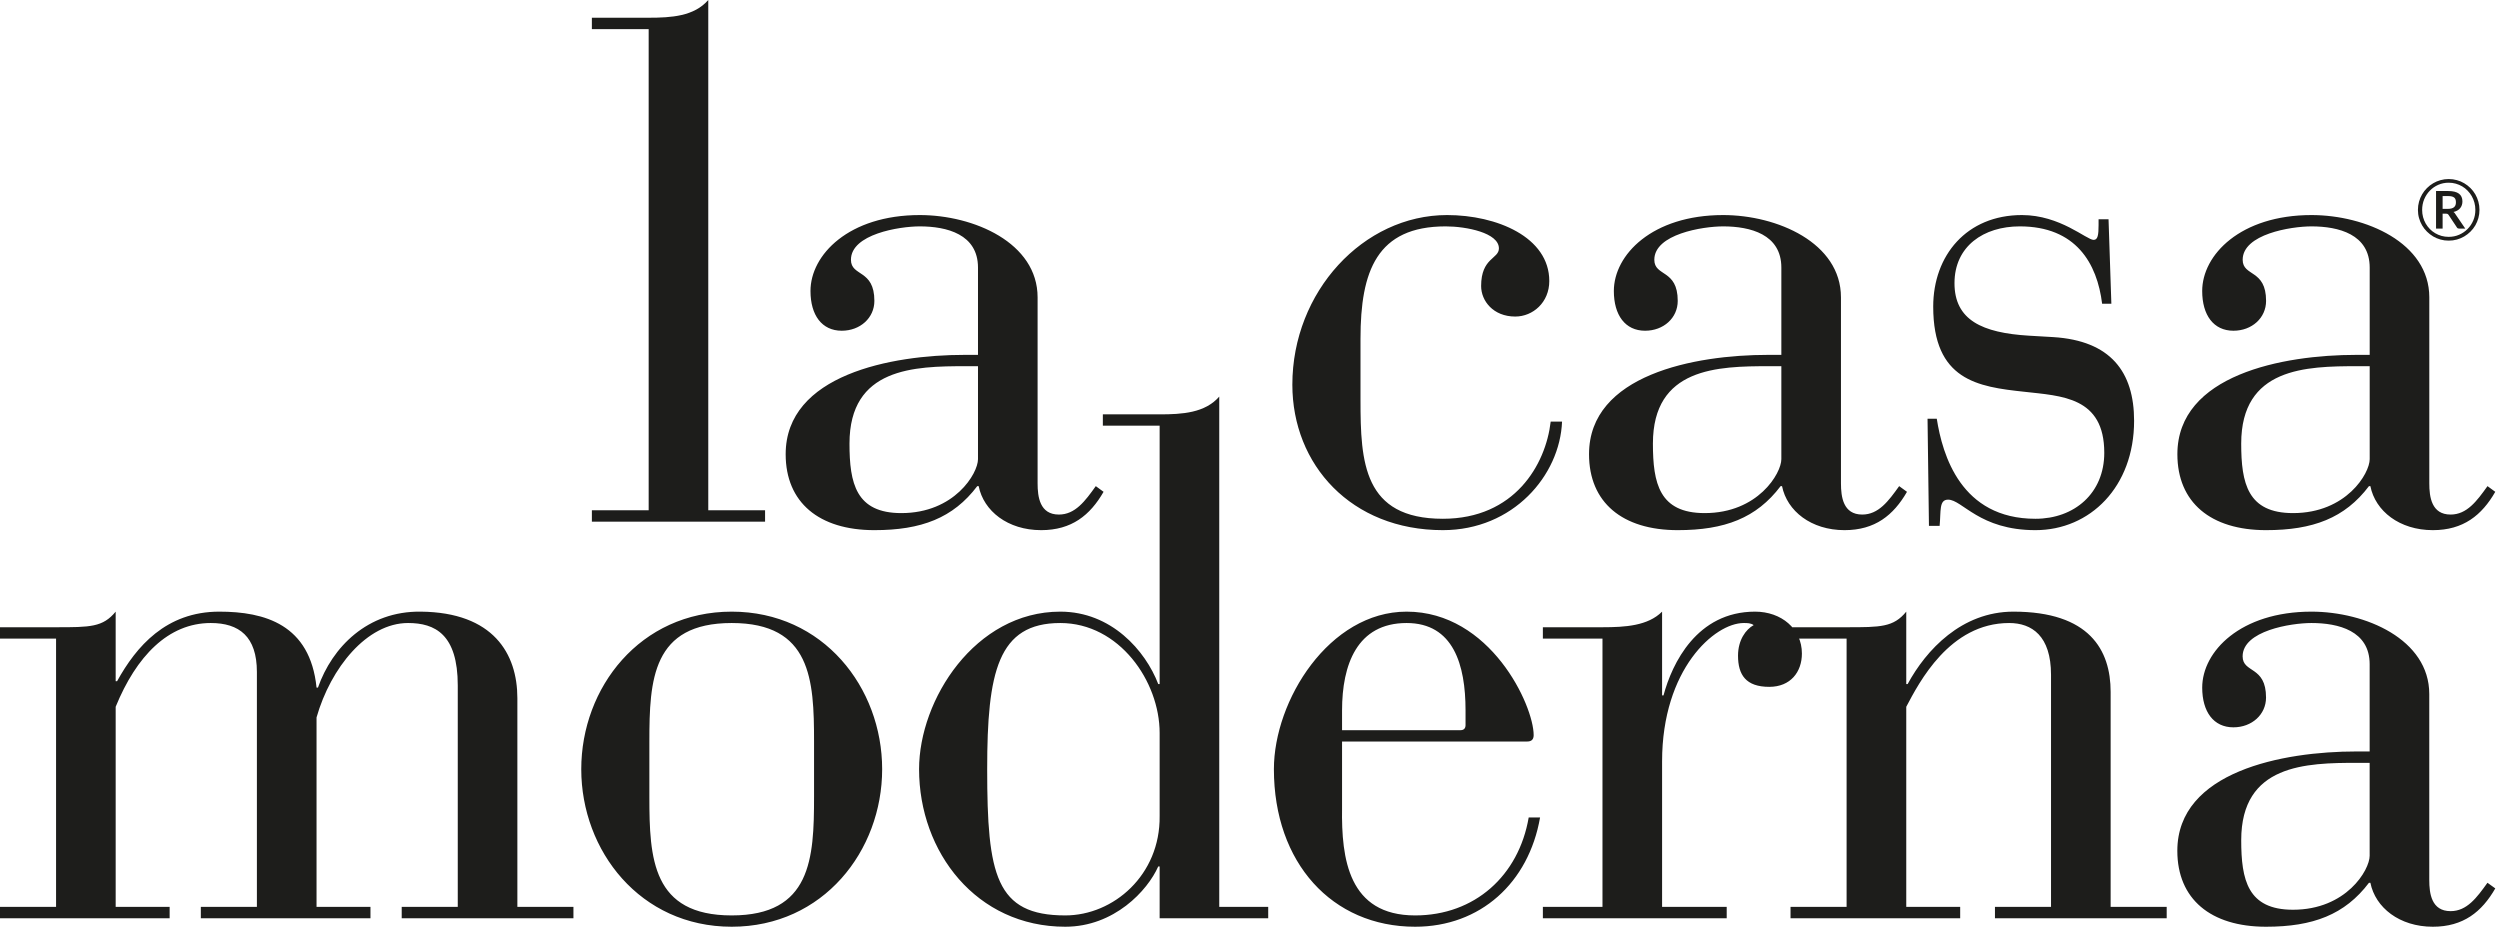 <?xml version="1.0" encoding="UTF-8" standalone="no"?><!DOCTYPE svg PUBLIC "-//W3C//DTD SVG 1.1//EN" "http://www.w3.org/Graphics/SVG/1.1/DTD/svg11.dtd"><svg width="100%" height="100%" viewBox="0 0 284 106" version="1.1" xmlns="http://www.w3.org/2000/svg" xmlns:xlink="http://www.w3.org/1999/xlink" xml:space="preserve" xmlns:serif="http://www.serif.com/" style="fill-rule:evenodd;clip-rule:evenodd;stroke-linejoin:round;stroke-miterlimit:2;"><g id="Livello-1" serif:id="Livello 1"><path d="M-0,104.312l19.271,-0l-0,-1.292l-6.131,-0l-0,-22.73c2.34,-5.73 5.965,-9.515 10.805,-9.515c3.223,-0 5.238,1.528 5.238,5.562l-0,26.683l-6.369,-0l-0,1.292l19.271,-0l-0,-1.292l-6.126,-0l-0,-21.522c1.612,-5.646 5.724,-10.723 10.397,-10.723c3.063,-0 5.646,1.286 5.646,7.091l-0,25.154l-6.368,-0l-0,1.292l19.508,-0l-0,-1.292l-6.369,-0l-0,-23.702c-0,-5.077 -2.742,-9.752 -10.965,-9.835c-6.049,-0.083 -10.077,4.029 -11.688,8.626l-0.161,-0c-0.728,-7.174 -5.888,-8.626 -11.048,-8.626c-6.042,-0 -9.431,3.952 -11.611,7.903l-0.16,-0l-0,-7.903c-1.452,1.772 -2.903,1.772 -6.771,1.772l-6.369,-0l-0,1.291l6.369,-0l-0,30.474l-6.369,-0l-0,1.292Zm66.031,-16.932c-0,9.272 6.688,17.897 17.091,17.897c10.397,-0 17.091,-8.625 17.091,-17.897c-0,-9.271 -6.694,-17.897 -17.091,-17.897c-10.403,-0 -17.091,8.626 -17.091,17.897m26.445,3.146c-0,7.015 -0.326,13.466 -9.354,13.466c-9.029,-0 -9.354,-6.451 -9.354,-13.466l-0,-6.291c-0,-7.015 0.325,-13.46 9.354,-13.46c9.028,-0 9.354,6.445 9.354,13.46l-0,6.291Zm39.259,2.175c0.083,6.693 -5.236,11.291 -10.722,11.291c-7.903,-0 -8.869,-4.598 -8.869,-16.612c-0,-11.043 1.209,-16.605 8.306,-16.605c6.688,-0 11.285,6.611 11.285,12.494l-0,9.432Zm-0,11.611l12.334,-0l-0,-1.292l-5.562,-0l-0,-57.968c-1.611,1.855 -4.189,2.02 -6.772,2.02l-6.451,-0l-0,1.286l6.451,-0l-0,29.349l-0.159,-0c-1.452,-3.792 -5.321,-8.224 -11.126,-8.224c-9.674,-0 -16.043,9.995 -16.043,17.897c-0,9.432 6.529,17.897 16.606,17.897c5.563,-0 9.354,-4.111 10.563,-6.848l0.159,-0l-0,5.883Zm20.723,-20.077l21.043,-0c0.479,-0 0.723,-0.237 0.723,-0.723c-0,-3.388 -4.917,-14.029 -14.432,-14.029c-8.785,-0 -15.077,10.077 -15.077,17.897c-0,10.64 6.612,17.897 16.043,17.897c7.417,-0 12.902,-4.994 14.194,-12.411l-1.292,-0c-1.131,6.605 -6.125,11.126 -12.902,11.126c-7.577,-0 -8.383,-6.451 -8.3,-12.174l-0,-7.583Zm14.028,-1.855c-0,0.327 -0.166,0.569 -0.568,0.569l-13.46,-0l-0,-2.257c-0,-5.16 1.688,-9.917 7.334,-9.917c5.32,-0 6.694,4.757 6.694,9.917l-0,1.688Zm15.557,20.64l-6.772,-0l-0,1.292l20.883,-0l-0,-1.292l-7.34,-0l-0,-16.528c-0,-10.48 5.966,-15.717 9.272,-15.717c0.402,-0 0.806,-0 1.132,0.237c-0.889,0.486 -1.778,1.694 -1.778,3.472c-0,2.174 0.889,3.542 3.548,3.542c2.417,-0 3.709,-1.689 3.709,-3.785c-0,-2.82 -2.34,-4.758 -5.32,-4.758c-6.611,-0 -9.431,5.883 -10.402,9.515l-0.161,-0l-0,-9.515c-1.611,1.612 -4.194,1.772 -6.771,1.772l-6.772,-0l-0,1.291l6.772,-0l-0,30.474Zm27.731,-0l-6.369,-0l-0,1.292l19.272,-0l-0,-1.292l-6.125,-0l-0,-22.73c1.451,-2.744 4.917,-9.515 11.687,-9.515c2.577,-0 4.758,1.452 4.758,5.883l-0,26.362l-6.369,-0l-0,1.292l19.509,-0l-0,-1.292l-6.368,-0l-0,-24.425c-0,-4.757 -2.417,-9.112 -11.043,-9.112c-5.889,-0 -9.917,4.355 -12.015,8.224l-0.159,-0l-0,-8.224c-1.452,1.772 -2.904,1.772 -6.778,1.772l-6.369,-0l-0,1.291l6.369,-0l-0,30.474Zm66.191,-24.183c-0,-6.208 -7.251,-9.354 -13.383,-9.354c-8.062,-0 -12.411,4.515 -12.411,8.626c-0,2.743 1.285,4.515 3.543,4.515c2.097,-0 3.708,-1.453 3.708,-3.383c-0,-3.632 -2.659,-2.743 -2.659,-4.681c-0,-2.902 5.485,-3.785 7.819,-3.785c3.063,-0 6.611,0.883 6.611,4.674l-0,9.917l-1.528,-0c-8.306,-0 -20.32,2.258 -20.32,11.286c-0,5.485 3.792,8.625 10.077,8.625c5.326,-0 8.951,-1.368 11.694,-4.994l0.16,-0c0.563,2.82 3.306,4.994 7.091,4.994c3.472,-0 5.564,-1.689 7.098,-4.354l-0.889,-0.64c-1.209,1.688 -2.334,3.223 -4.188,3.223c-2.18,-0 -2.423,-2.014 -2.423,-3.548l-0,-21.121Zm-6.772,7.821l-0,10.556c-0,1.618 -2.66,6.132 -8.708,6.132c-5.154,-0 -5.882,-3.388 -5.882,-7.903c-0,-8.625 7.334,-8.785 13.222,-8.785l1.368,-0Z" style="fill:#1d1d1b;fill-rule:nonzero;"/><path d="M73.689,57.968l-6.452,0l-0,1.292l19.675,0l-0,-1.292l-6.452,0l-0,-57.968c-1.611,1.854 -4.194,2.014 -6.771,2.014l-6.452,0l-0,1.292l6.452,0l-0,54.662Zm44.182,-24.188c-0,-6.209 -7.257,-9.349 -13.383,-9.349c-8.062,0 -12.417,4.515 -12.417,8.626c-0,2.743 1.292,4.514 3.549,4.514c2.091,0 3.709,-1.452 3.709,-3.389c-0,-3.625 -2.661,-2.736 -2.661,-4.674c-0,-2.903 5.48,-3.791 7.82,-3.791c3.063,0 6.612,0.888 6.612,4.68l-0,9.917l-1.535,0c-8.305,0 -20.313,2.257 -20.313,11.285c-0,5.48 3.785,8.626 10.077,8.626c5.319,0 8.945,-1.368 11.688,-5l0.16,0c0.563,2.826 3.305,5 7.097,5c3.466,0 5.563,-1.695 7.091,-4.354l-0.883,-0.646c-1.208,1.694 -2.339,3.229 -4.194,3.229c-2.174,0 -2.417,-2.021 -2.417,-3.549l-0,-21.125Zm-6.771,7.819l-0,10.563c-0,1.612 -2.666,6.126 -8.709,6.126c-5.16,0 -5.889,-3.383 -5.889,-7.897c-0,-8.626 7.341,-8.792 13.224,-8.792l1.374,0Zm65.059,6.292c-0.563,4.917 -4.111,11.042 -12.252,11.042c-9.033,0 -9.354,-6.445 -9.354,-13.459l-0,-7.014c-0,-7.66 1.854,-12.743 9.675,-12.743c2.339,0 6.048,0.729 6.048,2.5c-0,1.209 -2.02,1.048 -2.02,4.277c-0,1.688 1.375,3.466 3.875,3.466c2.014,0 3.868,-1.612 3.868,-4.034c-0,-4.995 -5.966,-7.495 -11.611,-7.495c-9.514,0 -17.577,8.703 -17.577,19.266c-0,9.111 6.694,16.528 17.096,16.528c7.981,0 13.3,-6.209 13.543,-12.334l-1.291,0Zm32.974,-14.111c-0,-6.209 -7.257,-9.349 -13.383,-9.349c-8.062,0 -12.417,4.515 -12.417,8.626c-0,2.743 1.291,4.514 3.549,4.514c2.097,0 3.708,-1.452 3.708,-3.389c-0,-3.625 -2.66,-2.736 -2.66,-4.674c-0,-2.903 5.48,-3.791 7.82,-3.791c3.063,0 6.611,0.888 6.611,4.68l-0,9.917l-1.534,0c-8.3,0 -20.314,2.257 -20.314,11.285c-0,5.48 3.786,8.626 10.077,8.626c5.32,0 8.945,-1.368 11.688,-5l0.16,0c0.569,2.826 3.306,5 7.097,5c3.466,0 5.564,-1.695 7.098,-4.354l-0.889,-0.646c-1.209,1.694 -2.34,3.229 -4.194,3.229c-2.175,0 -2.417,-2.021 -2.417,-3.549l-0,-21.125Zm-6.772,7.819l-0,10.563c-0,1.612 -2.66,6.126 -8.709,6.126c-5.159,0 -5.881,-3.383 -5.881,-7.897c-0,-8.626 7.334,-8.792 13.216,-8.792l1.374,0Zm16.766,18.14l1.214,0c0.16,-1.688 -0.083,-2.979 0.966,-2.979c1.611,0 3.548,3.465 9.917,3.465c6.209,0 11.209,-4.917 11.209,-12.417c-0,-5.563 -2.666,-9.111 -9.195,-9.514l-2.743,-0.16c-5.32,-0.32 -8.466,-1.771 -8.466,-5.966c-0,-4.194 3.306,-6.451 7.417,-6.451c6.375,0 8.792,4.194 9.355,8.791l1.049,0l-0.321,-9.597l-1.132,0l-0,0.646c-0,1.131 -0.082,1.694 -0.562,1.694c-0.806,0 -3.791,-2.82 -8.146,-2.82c-6.285,0 -10.077,4.592 -10.077,10.397c-0,8.389 5.083,9.112 10.321,9.674c4.27,0.486 9.111,0.569 9.111,6.937c-0,4.592 -3.389,7.494 -7.82,7.494c-8.466,0 -10.563,-7.251 -11.208,-11.368l-1.049,0l0.16,12.174Zm56.842,-25.959c-0,-6.209 -7.257,-9.349 -13.383,-9.349c-8.063,0 -12.417,4.515 -12.417,8.626c-0,2.743 1.292,4.514 3.549,4.514c2.096,0 3.708,-1.452 3.708,-3.389c-0,-3.625 -2.659,-2.736 -2.659,-4.674c-0,-2.903 5.479,-3.791 7.819,-3.791c3.063,0 6.611,0.888 6.611,4.68l-0,9.917l-1.534,0c-8.306,0 -20.313,2.257 -20.313,11.285c-0,5.48 3.785,8.626 10.076,8.626c5.32,0 8.946,-1.368 11.688,-5l0.16,0c0.563,2.826 3.306,5 7.098,5c3.465,0 5.563,-1.695 7.091,-4.354l-0.883,-0.646c-1.208,1.694 -2.34,3.229 -4.194,3.229c-2.174,0 -2.417,-2.021 -2.417,-3.549l-0,-21.125Zm-6.772,7.819l-0,10.563c-0,1.612 -2.659,6.126 -8.708,6.126c-5.16,0 -5.888,-3.383 -5.888,-7.897c-0,-8.626 7.339,-8.792 13.222,-8.792l1.374,0Z" style="fill:#1d1d1b;fill-rule:nonzero;"/><path d="M274.677,23.843c-0,0.321 0.04,0.631 0.124,0.927c0.083,0.299 0.2,0.577 0.353,0.835c0.152,0.259 0.333,0.494 0.548,0.706c0.212,0.213 0.451,0.393 0.708,0.549c0.259,0.151 0.535,0.269 0.833,0.353c0.295,0.083 0.606,0.123 0.927,0.123c0.324,-0 0.635,-0.04 0.933,-0.123c0.299,-0.084 0.577,-0.202 0.835,-0.353c0.259,-0.156 0.494,-0.336 0.709,-0.549c0.213,-0.212 0.396,-0.447 0.549,-0.706c0.148,-0.258 0.266,-0.536 0.349,-0.835c0.083,-0.299 0.124,-0.609 0.124,-0.927c-0,-0.321 -0.041,-0.631 -0.124,-0.93c-0.083,-0.299 -0.201,-0.58 -0.349,-0.838c-0.153,-0.261 -0.336,-0.497 -0.549,-0.709c-0.215,-0.212 -0.45,-0.396 -0.709,-0.548c-0.258,-0.155 -0.536,-0.273 -0.835,-0.353c-0.298,-0.083 -0.609,-0.126 -0.933,-0.126c-0.321,-0 -0.632,0.043 -0.927,0.126c-0.298,0.08 -0.574,0.198 -0.833,0.353c-0.257,0.152 -0.496,0.336 -0.708,0.548c-0.215,0.212 -0.396,0.448 -0.548,0.709c-0.153,0.258 -0.27,0.539 -0.353,0.838c-0.084,0.299 -0.124,0.609 -0.124,0.93m0.479,-0c-0,-0.428 0.078,-0.83 0.233,-1.206c0.158,-0.373 0.37,-0.7 0.643,-0.978c0.27,-0.281 0.591,-0.5 0.956,-0.663c0.367,-0.161 0.763,-0.241 1.182,-0.241c0.281,-0 0.554,0.037 0.813,0.109c0.26,0.075 0.502,0.178 0.725,0.31c0.225,0.132 0.425,0.293 0.609,0.482c0.183,0.187 0.341,0.396 0.473,0.623c0.13,0.23 0.233,0.476 0.305,0.74c0.071,0.264 0.106,0.54 0.106,0.824c-0,0.428 -0.078,0.827 -0.235,1.2c-0.158,0.37 -0.374,0.694 -0.649,0.97c-0.273,0.278 -0.594,0.494 -0.961,0.654c-0.367,0.161 -0.764,0.239 -1.186,0.239c-0.278,-0 -0.548,-0.035 -0.809,-0.107c-0.258,-0.072 -0.496,-0.175 -0.72,-0.307c-0.225,-0.132 -0.428,-0.29 -0.609,-0.476c-0.181,-0.184 -0.338,-0.391 -0.471,-0.62c-0.129,-0.227 -0.23,-0.474 -0.301,-0.735c-0.069,-0.261 -0.104,-0.534 -0.104,-0.818m2.326,0.431l0.384,-0c0.083,-0 0.143,0.011 0.184,0.034c0.04,0.02 0.074,0.055 0.103,0.095l0.961,1.446c0.052,0.08 0.129,0.118 0.236,0.118l0.706,-0l-1.091,-1.599c-0.034,-0.063 -0.071,-0.117 -0.112,-0.166c-0.04,-0.049 -0.086,-0.089 -0.141,-0.121c0.339,-0.077 0.592,-0.224 0.764,-0.433c0.17,-0.213 0.256,-0.468 0.256,-0.766c-0,-0.391 -0.132,-0.686 -0.397,-0.885c-0.266,-0.197 -0.672,-0.298 -1.222,-0.298l-1.378,-0l-0,4.268l0.747,-0l-0,-1.693Zm-0,-0.546l-0,-1.455l0.631,-0c0.167,-0 0.307,0.014 0.418,0.043c0.11,0.029 0.202,0.072 0.271,0.129c0.068,0.058 0.117,0.129 0.148,0.221c0.03,0.089 0.043,0.193 0.043,0.31c-0,0.121 -0.013,0.23 -0.048,0.322c-0.035,0.091 -0.089,0.169 -0.164,0.235c-0.074,0.063 -0.171,0.112 -0.295,0.146c-0.123,0.032 -0.273,0.049 -0.448,0.049l-0.556,-0Z" style="fill:#1d1d1b;fill-rule:nonzero;"/></g></svg>